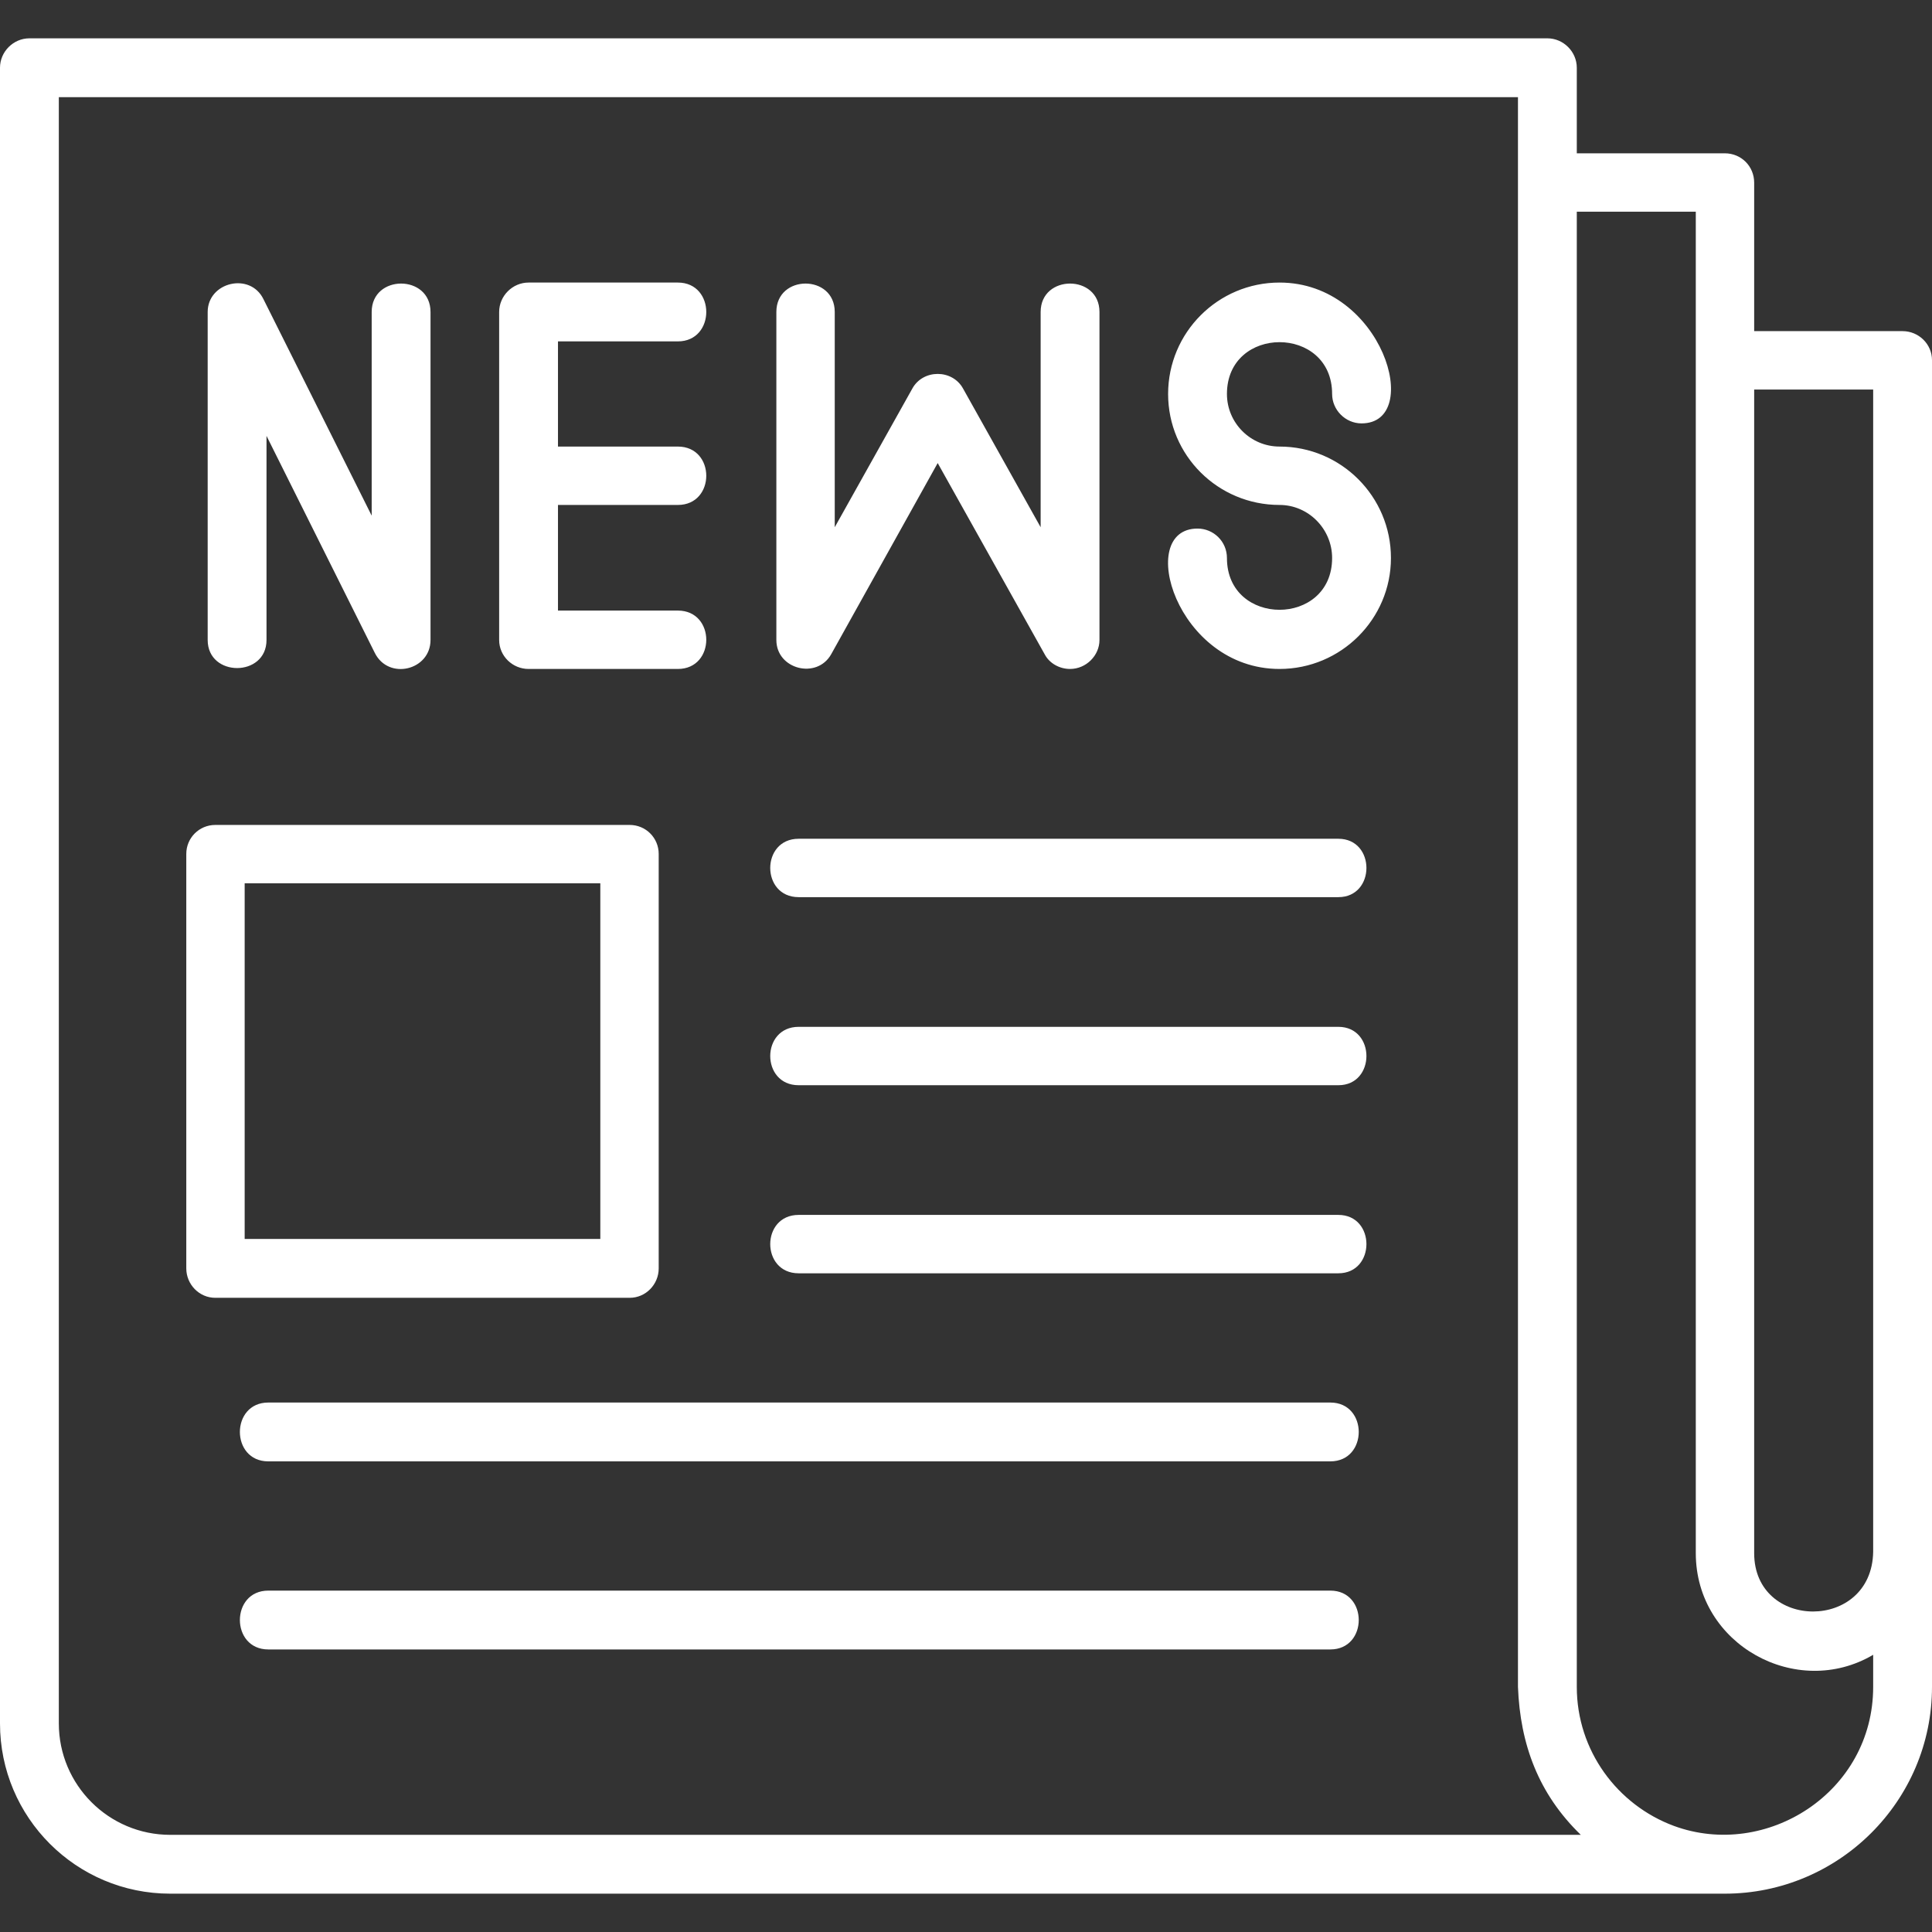 <svg clip-rule="evenodd" fill="#fff" fill-rule="evenodd" height="512" image-rendering="optimizeQuality" shape-rendering="geometricPrecision" text-rendering="geometricPrecision" viewBox="0 0 4335 4335" width="512" xmlns="http://www.w3.org/2000/svg"><rect x="0" y="0" width="4335" height="4335" fill="#333333" stroke="none"/><g id="Layer_x0020_1"><path d="m2985 3701h-2383c-85 0-85-132 0-132h2383c85 0 85 132 0 132zm885 548h-3488c-211 0-382-171-382-382v-3715c0-36 30-66 66-66h3406c36 0 66 30 66 66v192h332c37 0 66 29 66 66v333h333c36 0 66 29 66 65v2977c0 256-209 464-465 464zm-332-3774v3310c0 143 91 265 218 312 207 76 447-75 447-312v-72c-171 101-398-22-398-228v-3010zm-3406-257v3649c0 138 112 250 250 250h3165c-95-92-136-203-141-332v-3567zm4071 3264v-2608h-267v2611c0 174 264 176 267-3zm-3362-2017-243-487v458c0 84-132 84-132 0v-736c0-67 95-90 125-29l243 486v-457c0-85 132-85 132 0v736c0 68-94 91-125 29zm680 36h-335c-36 0-66-29-66-65v-736c0-36 30-66 66-66h335c85 0 85 132 0 132h-269v236h269c85 0 85 131 0 131h-269v237h269c85 0 85 131 0 131zm880 0c-23 0-46-12-57-33l-240-429-239 429c-32 57-123 34-123-32v-736c0-85 131-85 131 0v483l174-311c24-44 90-44 114 0l174 311v-483c0-85 132-85 132 0v736c0 35-30 65-66 65zm470 0c-232 0-324-315-184-315 36 0 66 29 66 66 0 155 236 155 236 0 0-65-53-119-118-119-138 0-250-111-250-249s112-250 250-250c232 0 324 316 184 316-36 0-66-30-66-66 0-155-236-155-236 0 0 65 53 118 118 118 138 0 250 112 250 250 0 137-112 249-250 249zm-1458 1411h-930c-36 0-65-30-65-66v-930c0-36 29-65 65-65h930c36 0 65 29 65 65v930c0 36-29 66-65 66zm-864-132h798v-798h-798zm2454-767h-1211c-85 0-85-131 0-131h1211c84 0 84 131 0 131zm0 422h-1211c-85 0-85-131 0-131h1211c84 0 84 131 0 131zm0 422h-1211c-85 0-85-131 0-131h1211c84 0 84 131 0 131zm-18 422h-2383c-85 0-85-132 0-132h2383c85 0 85 132 0 132z"/></g></svg>